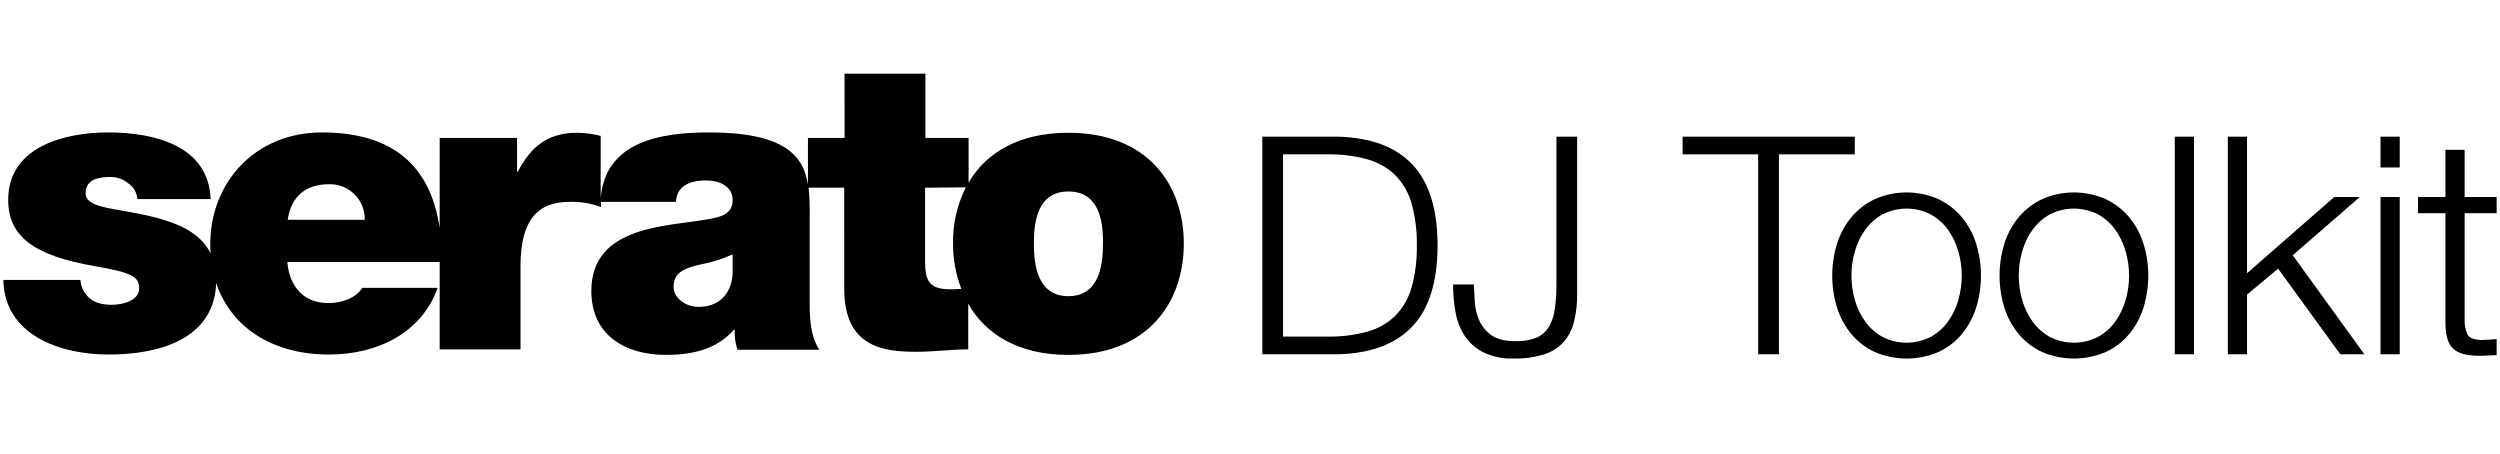 <?xml version="1.0" encoding="utf-8"?>
<!-- Generator: Adobe Illustrator 23.0.3, SVG Export Plug-In . SVG Version: 6.00 Build 0)  -->
<svg version="1.1" id="Layer_1" xmlns="http://www.w3.org/2000/svg" xmlns:xlink="http://www.w3.org/1999/xlink" x="0px" y="0px"
	 viewBox="0 0 743.18 135.01" style="enable-background:new 0 0 743.18 135.01;" xml:space="preserve">
<style type="text/css">
	.st0{fill:none;}
</style>
<title>Serato DJ Pro - Colour Black</title>
<path d="M287.829,54.461c5.135-8.935,14.891-14.994,29.782-14.994c23.62,0,34.301,15.507,34.301,32.965
	s-10.68,33.068-34.3,33.068c-14.891,0-24.647-6.162-29.782-15.199v13.556
	c-4.827,0-10.27,0.719-15.404,0.719c-10.167,0-21.463-1.54-21.463-18.793V55.796h-10.578
	c0.26,2.765,0.363,5.542,0.308,8.318v25.777c0,4.724,0.205,10.064,2.875,14.069h-24.339
	c-0.631-1.92-0.91-3.938-0.822-5.956h-0.205c-5.135,5.854-12.426,7.497-20.231,7.497
	c-12.118,0-22.182-5.854-22.182-18.999c0-19.82,23.209-19.101,35.43-21.463
	c3.286-0.616,6.573-1.54,6.573-5.546c0-4.211-4.005-5.854-7.908-5.854
	c-7.394,0-8.832,3.697-8.935,6.367h-22.285v1.54c-3.019-1.124-6.228-1.648-9.448-1.54
	c-9.448,0-14.48,5.546-14.48,18.999v24.852h-24.031V77.876H85.415
	c0.616,7.189,4.724,12.221,12.221,12.221c3.902,0,8.113-1.438,10.064-4.519h22.388
	c-4.827,13.556-18.075,19.82-32.349,19.82c-16.021,0-28.858-7.497-33.479-21.258v0.205
	c-0.719,16.534-17.048,21.053-31.939,21.053c-14.788,0-31.014-5.956-31.322-22.182h22.901
	c0.143,2.169,1.185,4.179,2.875,5.546c1.232,1.13,3.492,1.849,6.47,1.849
	c3.184,0,8.113-1.232,8.113-4.827s-2.054-4.724-13.248-6.675c-18.28-3.184-25.674-8.935-25.674-19.718
	c0-15.918,17.048-20.026,29.679-20.026c13.556,0,29.885,3.8,30.501,19.82h-21.772
	c-0.137-1.921-1.163-3.668-2.773-4.724c-1.506-1.227-3.398-1.881-5.34-1.849
	c-3.389,0-7.291,0.719-7.291,4.827c0,1.849,1.438,2.67,2.773,3.286
	c4.005,1.746,13.042,2.157,21.053,4.827c5.648,1.746,10.783,4.621,13.351,9.756v0.103
	c-0.085-0.956-0.12-1.916-0.103-2.875c0-18.28,13.35-33.171,33.171-33.171
	c21.361,0,32.349,10.167,35.019,28.447V41.008h23.004v10.064h0.205
	c3.902-7.497,8.935-11.605,17.664-11.605c2.355,0.041,4.698,0.351,6.983,0.924v18.588
	c1.335-16.842,17.664-19.615,32.247-19.615c22.49,0,28.036,6.983,29.371,15.507v-13.864h10.886V21.906
	h24.031v19.101h12.837v13.453H287.829z M108.419,65.347c0.15-5.692-4.344-10.428-10.036-10.578
	c-0.181-0.005-0.361-0.005-0.542,0c-7.189,0-11.297,3.8-12.324,10.578H108.419z M217.79,75.616
	c-3.016,1.375-6.189,2.375-9.448,2.978c-5.34,1.232-8.113,2.567-8.113,6.778
	c0,2.876,3.184,5.854,7.497,5.854c5.443,0,9.653-3.286,10.064-9.859v-5.751L217.79,75.616z
	 M274.992,55.796V77.67c0,5.854,1.335,8.318,7.394,8.318c1.13,0,2.259,0,3.389-0.103l0,0
	c-1.655-4.327-2.491-8.924-2.465-13.556c-0.084-5.77,1.219-11.475,3.8-16.637L274.992,55.796z
	 M317.611,56.926c-9.14,0-10.27,8.832-10.27,15.507s1.232,15.61,10.27,15.61
	s10.27-8.935,10.27-15.61C327.983,65.758,326.751,56.926,317.611,56.926"/>
<path d="M397.629,40.629c9.845,0.241,17.26,3.004,22.243,8.288c4.982,5.286,7.474,13.305,7.474,24.055
	c0,10.752-2.491,18.77-7.474,24.055c-4.983,5.286-12.398,8.05-22.243,8.29h-22.378V40.629H397.629z
	 M394.549,100.061c4.053,0.078,8.095-0.426,12.005-1.495c3.12-0.861,5.971-2.497,8.289-4.756
	c2.282-2.361,3.933-5.258,4.802-8.425c1.104-4.043,1.623-8.223,1.541-12.413
	c0.083-4.189-0.436-8.369-1.541-12.411c-0.869-3.167-2.52-6.065-4.802-8.427
	c-2.319-2.258-5.17-3.893-8.289-4.756c-3.91-1.069-7.953-1.572-12.005-1.495h-13.137v54.179
	L394.549,100.061z"/>
<path d="M468.842,40.629v46.658c0.05,2.9-0.285,5.794-0.996,8.607
	c-0.563,2.228-1.668,4.283-3.217,5.981c-1.604,1.647-3.598,2.862-5.797,3.532
	c-2.865,0.852-5.846,1.249-8.834,1.177c-3.125,0.12-6.233-0.517-9.06-1.856
	c-2.232-1.128-4.136-2.814-5.526-4.893c-1.372-2.132-2.296-4.521-2.717-7.021
	c-0.49-2.721-0.732-5.481-0.726-8.246h6.161c0.06,1.391,0.15,3.052,0.272,4.983
	c0.112,1.9,0.541,3.768,1.268,5.528c0.758,1.795,1.996,3.346,3.578,4.484
	c1.661,1.239,4.092,1.858,7.294,1.858c2.035,0.063,4.064-0.26,5.98-0.951
	c1.516-0.592,2.812-1.636,3.714-2.991c0.991-1.584,1.64-3.359,1.903-5.209
	c0.392-2.518,0.574-5.063,0.543-7.611V40.629H468.842z"/>
<path d="M551.377,40.629v5.253h-22.559v59.434h-6.161V45.882h-22.469v-5.253H551.377z"/>
<path d="M576.247,59.2c2.666,1.266,5.029,3.089,6.931,5.346c1.913,2.312,3.36,4.974,4.259,7.837
	c1.932,6.226,1.932,12.891,0,19.118c-0.899,2.863-2.346,5.525-4.259,7.837
	c-1.895,2.252-4.261,4.061-6.931,5.3c-6.045,2.595-12.89,2.595-18.935,0
	c-2.67-1.238-5.036-3.047-6.931-5.3c-1.914-2.311-3.361-4.973-4.258-7.837
	c-1.933-6.226-1.933-12.892,0-19.118c0.897-2.864,2.344-5.526,4.258-7.837
	c1.901-2.258,4.265-4.081,6.931-5.346C563.344,56.543,570.215,56.543,576.247,59.2z M559.622,63.73
	c-2.018,1.116-3.765,2.663-5.118,4.53c-1.389,1.935-2.432,4.096-3.081,6.388
	c-1.389,4.763-1.389,9.824,0,14.588c0.649,2.291,1.691,4.452,3.081,6.386
	c1.352,1.868,3.1,3.415,5.118,4.53c4.495,2.297,9.819,2.297,14.314,0
	c2.019-1.116,3.767-2.662,5.119-4.53c1.389-1.934,2.432-4.095,3.08-6.386
	c1.389-4.763,1.389-9.824,0-14.588c-0.649-2.292-1.691-4.453-3.08-6.388
	c-1.354-1.867-3.102-3.413-5.119-4.53C569.441,61.436,564.118,61.436,559.622,63.73z"/>
<path d="M625.986,59.2c2.666,1.266,5.029,3.089,6.931,5.346c1.913,2.312,3.36,4.974,4.259,7.837
	c1.932,6.226,1.932,12.891,0,19.118c-0.899,2.863-2.346,5.525-4.259,7.837
	c-1.895,2.252-4.261,4.061-6.931,5.3c-6.045,2.595-12.89,2.595-18.935,0
	c-2.67-1.238-5.036-3.047-6.931-5.3c-1.914-2.311-3.361-4.973-4.258-7.837
	c-1.933-6.226-1.933-12.892,0-19.118c0.897-2.864,2.344-5.526,4.258-7.837
	c1.901-2.258,4.265-4.081,6.931-5.346C613.083,56.543,619.954,56.543,625.986,59.2z M609.361,63.73
	c-2.018,1.116-3.765,2.663-5.118,4.53c-1.389,1.935-2.432,4.096-3.081,6.388
	c-1.389,4.763-1.389,9.824,0,14.588c0.649,2.291,1.691,4.452,3.081,6.386
	c1.352,1.868,3.1,3.415,5.118,4.53c4.495,2.297,9.819,2.297,14.314,0
	c2.019-1.116,3.767-2.662,5.119-4.53c1.389-1.934,2.432-4.095,3.08-6.386
	c1.389-4.763,1.389-9.824,0-14.588c-0.649-2.292-1.691-4.453-3.08-6.388
	c-1.354-1.867-3.102-3.413-5.119-4.53C619.18,61.436,613.857,61.436,609.361,63.73z"/>
<path d="M652.215,40.629v64.687h-5.708V40.629H652.215z"/>
<path d="M667.979,40.629v40.589l25.912-22.65h7.611l-19.933,17.304l21.291,29.445h-7.157l-18.483-25.459
	l-9.241,7.702v17.757h-5.708V40.629H667.979z"/>
<path d="M713.37,40.629v9.151h-5.708v-9.151H713.37z M713.37,58.568v46.749h-5.708v-46.749H713.37z"/>
<path d="M742.181,58.568v4.802h-9.513v31.529c-0.07,1.503,0.193,3.003,0.771,4.393
	c0.512,1.057,1.795,1.646,3.85,1.767c1.635-0,3.268-0.091,4.893-0.272v4.802
	c-0.847,0-1.692,0.029-2.537,0.091c-0.846,0.06-1.692,0.09-2.537,0.091
	c-3.804,0-6.462-0.74-7.973-2.221c-1.51-1.48-2.234-4.213-2.174-8.2V63.37h-8.154v-4.802h8.154
	V44.524h5.708v14.043C732.668,58.568,742.181,58.568,742.181,58.568z"/>
<path class="st0" d="M67.31,1.005c-36.7,0-66.5,29.8-66.5,66.5s29.9,66.5,66.6,66.5
	c36.7,0,66.5-29.8,66.5-66.5S104.11,1.005,67.31,1.005z"/>
</svg>
